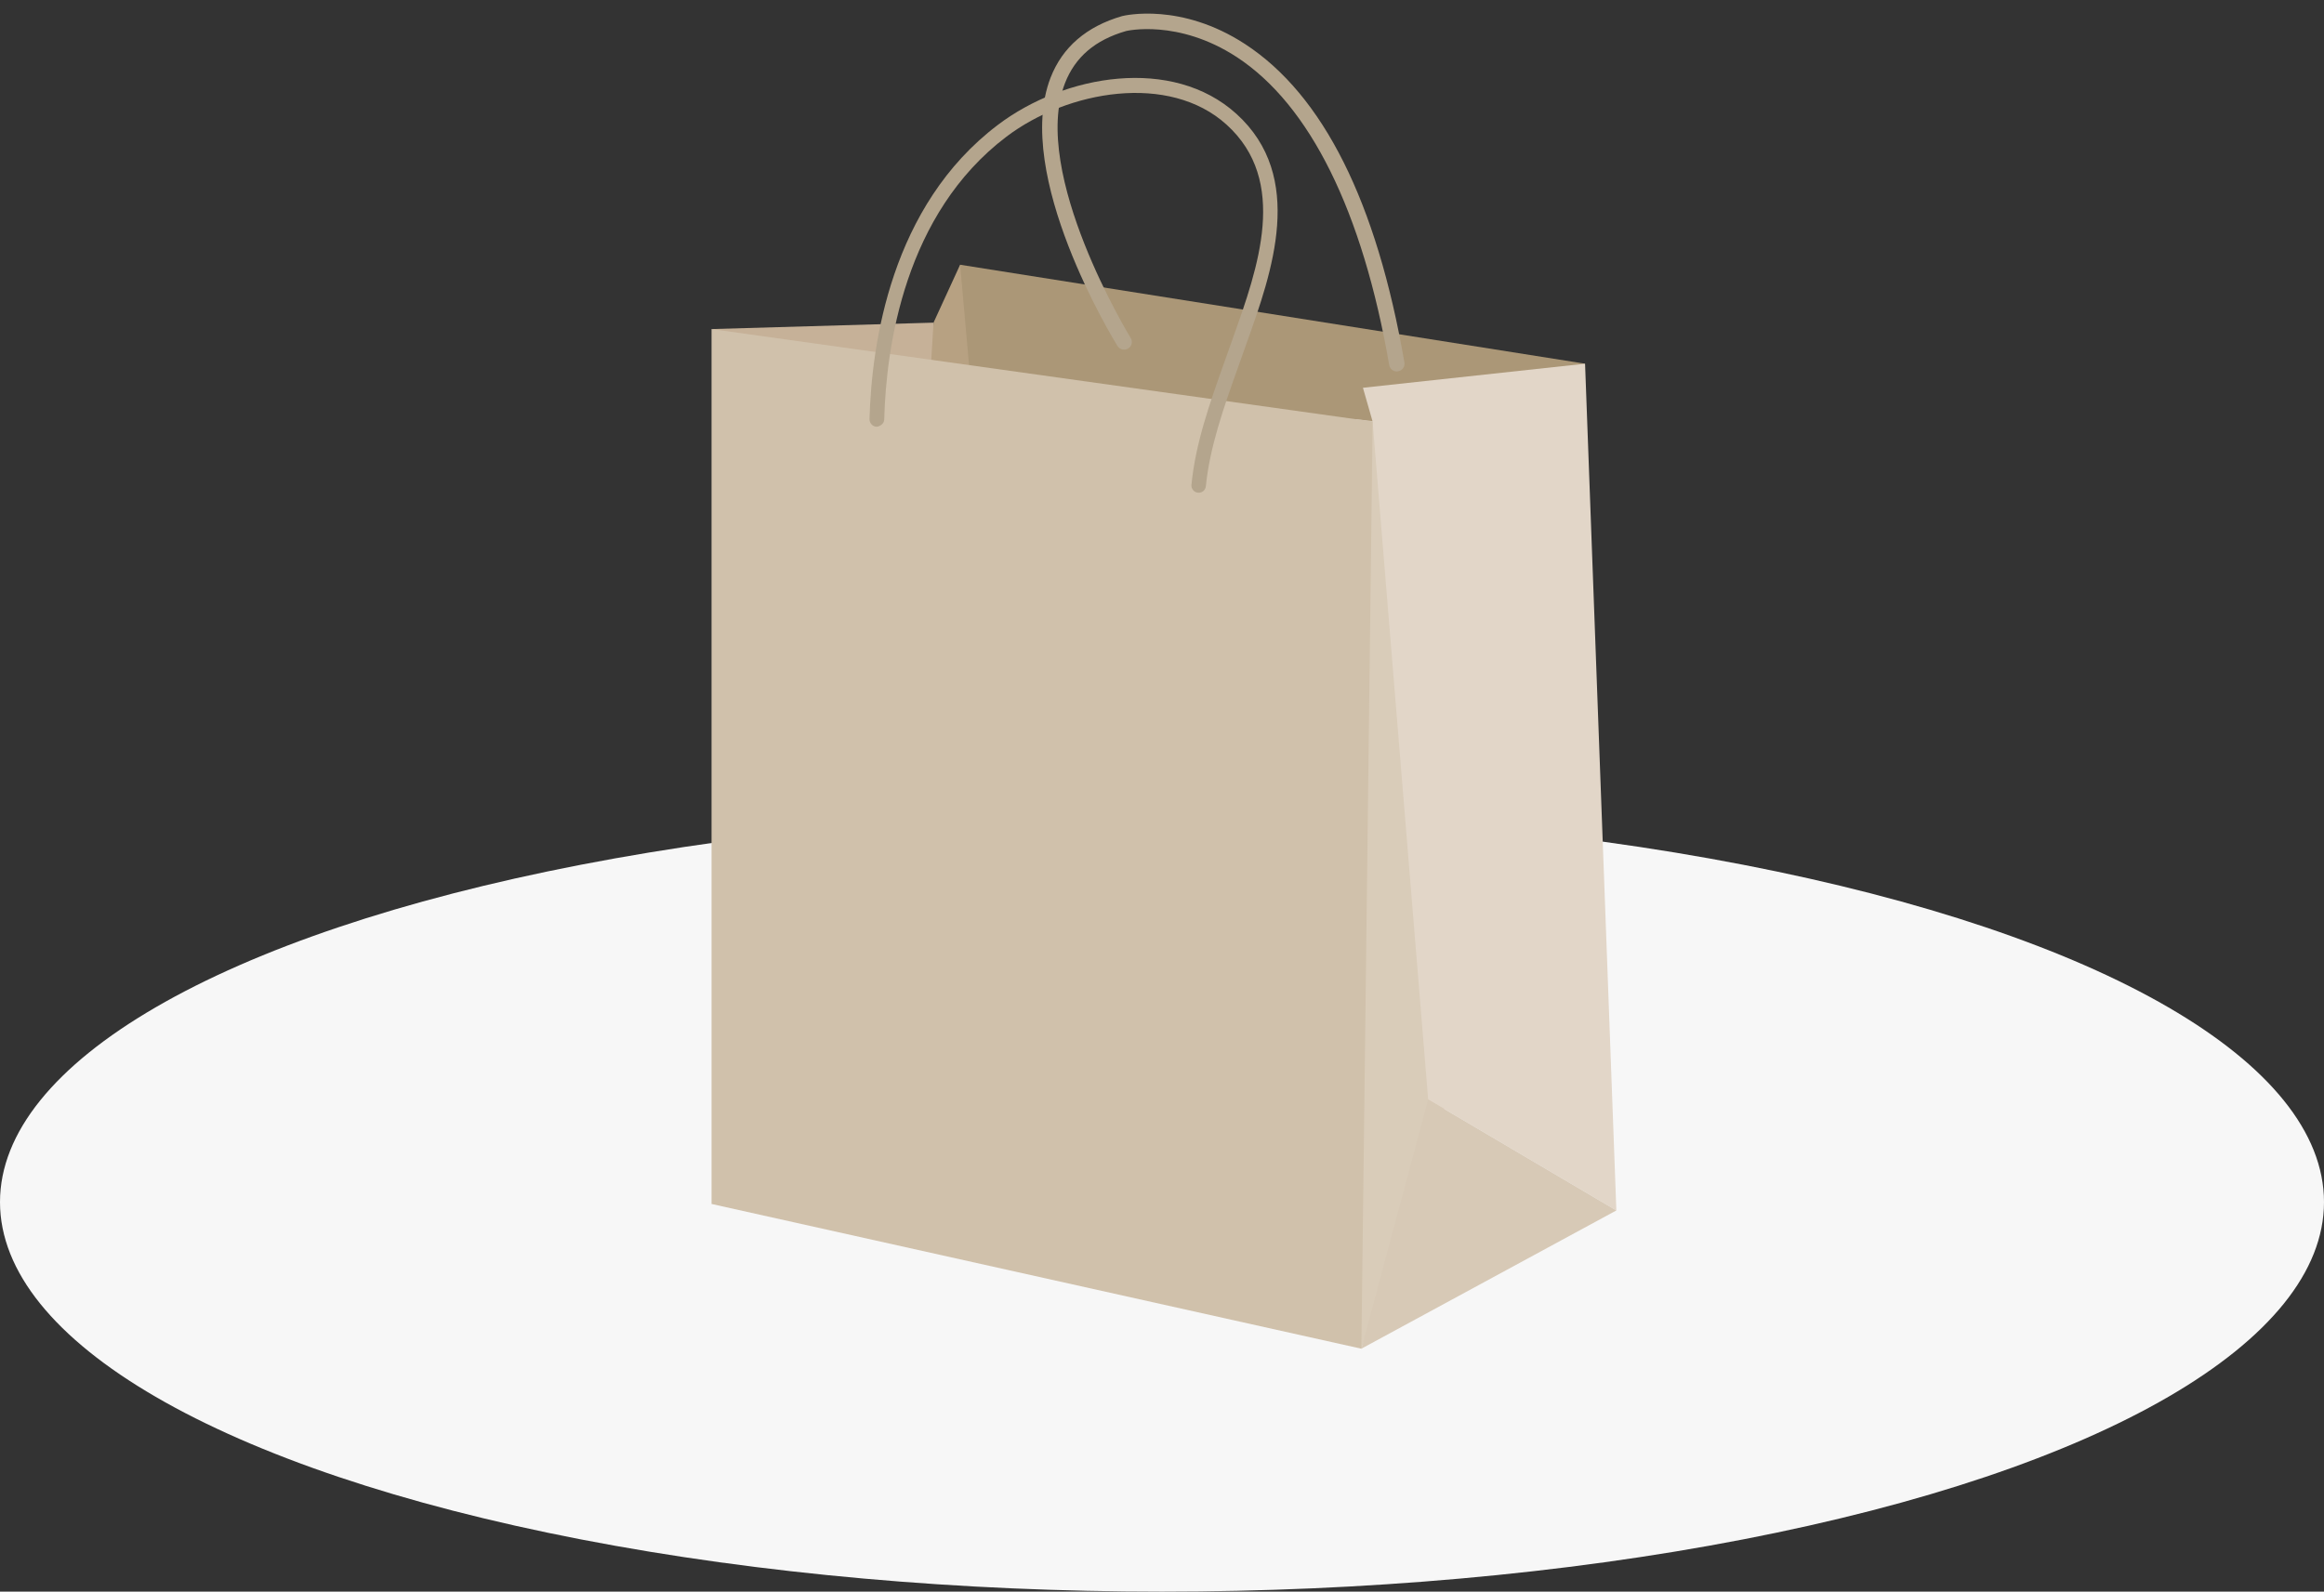 <?xml version="1.0" encoding="UTF-8"?><svg id="Lager_2" xmlns="http://www.w3.org/2000/svg" viewBox="0 0 1303.12 892.68"><rect x="0" y="0" width="1303.12" height="892.68" fill="#333333" stroke="none"/><defs><style>.cls-1{fill:#f7f7f7;}.cls-2{fill:#b4a58d;}.cls-3{fill:#b7a182;}.cls-4{fill:#d7c9b6;}.cls-5{fill:#ab9777;}.cls-6{fill:#d0c1ab;}.cls-7{fill:#d9ccb9;}.cls-8{fill:#c6b198;}.cls-9{fill:#e2d6c8;}.cls-10{fill:#fff;opacity:0;}</style></defs><g id="_ÎÓÈ_1"><rect class="cls-10" x=".69" width="1301.73" height="686.63"/><ellipse class="cls-1" cx="651.56" cy="674.2" rx="651.56" ry="218.48"/><g><polygon class="cls-5" points="538.36 148.48 888.78 203.99 737.21 313.57 545.11 245.89 528.89 225.61 538.36 148.48"/><polygon class="cls-7" points="763.35 756.44 811.68 616.67 783.17 237.8 760.19 235.08 735.89 731.67 763.35 756.44"/><polygon class="cls-9" points="764.23 217.49 888.78 203.99 906.33 678.9 800.81 616.67 769.66 236.44 764.23 217.49"/><polygon class="cls-4" points="763.35 756.44 906.33 678.9 800.81 616.67 763.35 756.44"/><polygon class="cls-8" points="398.98 184.56 523.45 180.96 528.89 239.16 398.98 184.56"/><polygon class="cls-3" points="523.45 180.96 538.36 148.48 546.43 239.16 520.73 225.61 523.45 180.96"/><polygon class="cls-6" points="398.98 184.56 398.98 675.26 763.35 756.44 769.66 236.44 398.98 184.56"/><path class="cls-2" d="M672.12,276.35c-.18,0-.26-.02-.44-.02-2.2-.22-3.86-2.21-3.6-4.47,2.19-22.9,10.26-45.79,18.16-67.91l5.17-14.58c13.95-39.12,31.32-87.83-3.68-119.49-32.19-29.14-89.03-19.21-123.33,6.73-57.19,43.27-67.54,118.02-68.6,158.75-.09,2.26-2.28,3.77-4.21,3.99-2.28-.07-4.04-1.95-4.04-4.21,1.14-42.19,12.02-119.73,71.93-165.06,37.63-28.51,97.98-38.64,133.77-6.25,39.04,35.33,19.91,89.06,5.88,128.29l-5.18,14.58c-7.72,21.66-15.61,44.08-17.8,65.96-.18,2.12-1.93,3.71-4.04,3.71Z"/><path class="cls-2" d="M783.17,208.33c-2.02,0-3.86-1.49-4.21-3.6-14.91-86.18-44.47-145.91-85.52-172.75-32.89-21.45-61.75-14.65-62.01-14.58-17.37,5-28.59,14.6-34.3,29.32-19.47,50.61,36.31,141.88,36.84,142.78,1.32,2.04,.7,4.72-1.4,5.96-2.02,1.25-4.65,.64-5.97-1.4-2.37-3.88-58.59-95.81-37.54-150.45,6.67-17.17,20.17-28.81,40.17-34.59,1.49-.37,32.98-7.76,68.95,15.72,43.77,28.59,73.77,88.66,89.3,178.5,.44,2.37-1.14,4.61-3.51,5-.26,.04-.53,.09-.79,.09Z"/></g></g></svg>